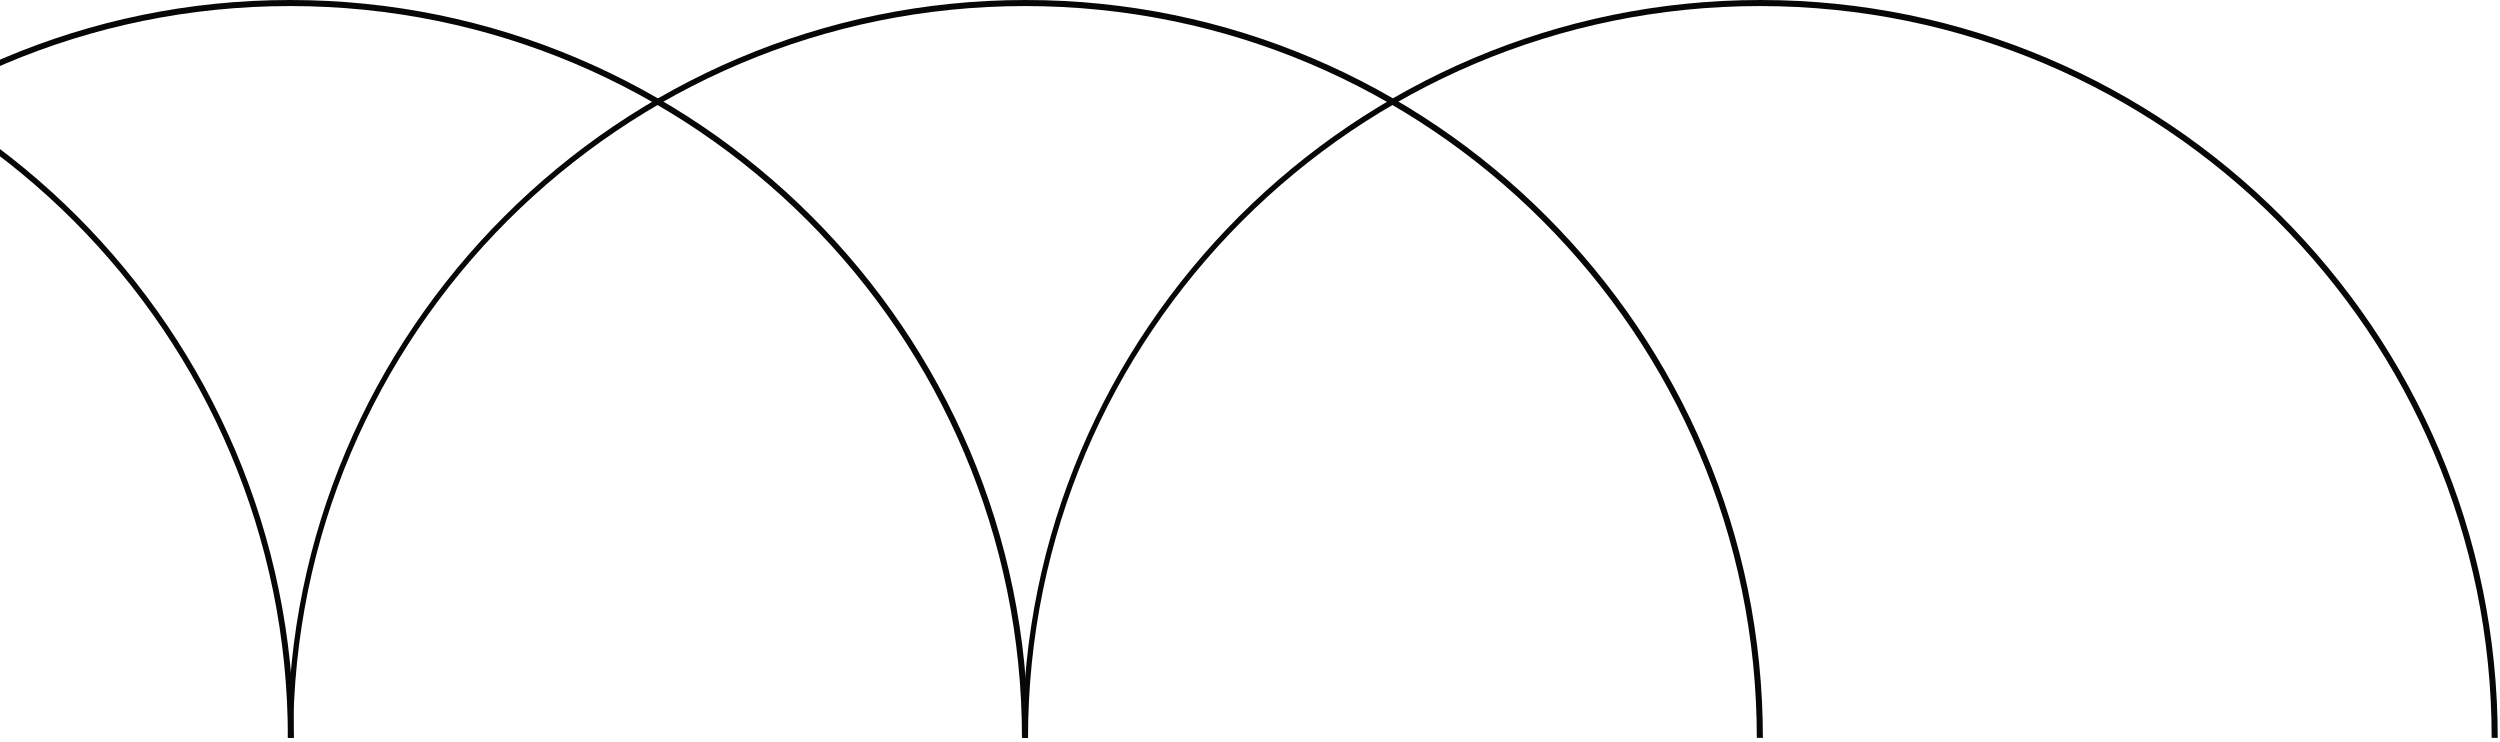 <svg width="330" height="98" viewBox="0 0 330 98" fill="none" xmlns="http://www.w3.org/2000/svg">
<g clip-path="url(#clip0_60_238)">
<path d="M-155.2 97.4C-155.2 44.1 -111.9 0.8 -58.6 0.8C-5.3 0.8 38 44.1 38 97.4H38.8C38.7 43.7 -4.9 0 -58.6 0C-112.3 0 -156 43.7 -156 97.4H-155.2Z" fill="#070707"/>
<path d="M-58.3 97.4C-58.3 44.1 -15 0.8 38.3 0.8C91.6 0.8 134.9 44.1 134.9 97.4H135.7C135.7 43.7 92 0 38.3 0C-15.3 0 -59 43.7 -59 97.4H-58.3Z" fill="#070707"/>
<path d="M38.7 97.4C38.7 44.1 82 0.8 135.3 0.8C188.6 0.8 231.9 44.1 231.9 97.4H232.7C232.7 43.7 189 0 135.4 0C81.7 0 38 43.7 38 97.4H38.7Z" fill="#070707"/>
<path d="M135.7 97.4C135.7 44.1 179 0.8 232.3 0.8C285.6 0.8 328.9 44.1 328.9 97.4H329.7C329.7 43.7 286 0 232.4 0C178.7 0 135 43.7 135 97.4H135.7Z" fill="#070707"/>
</g>
</svg>
